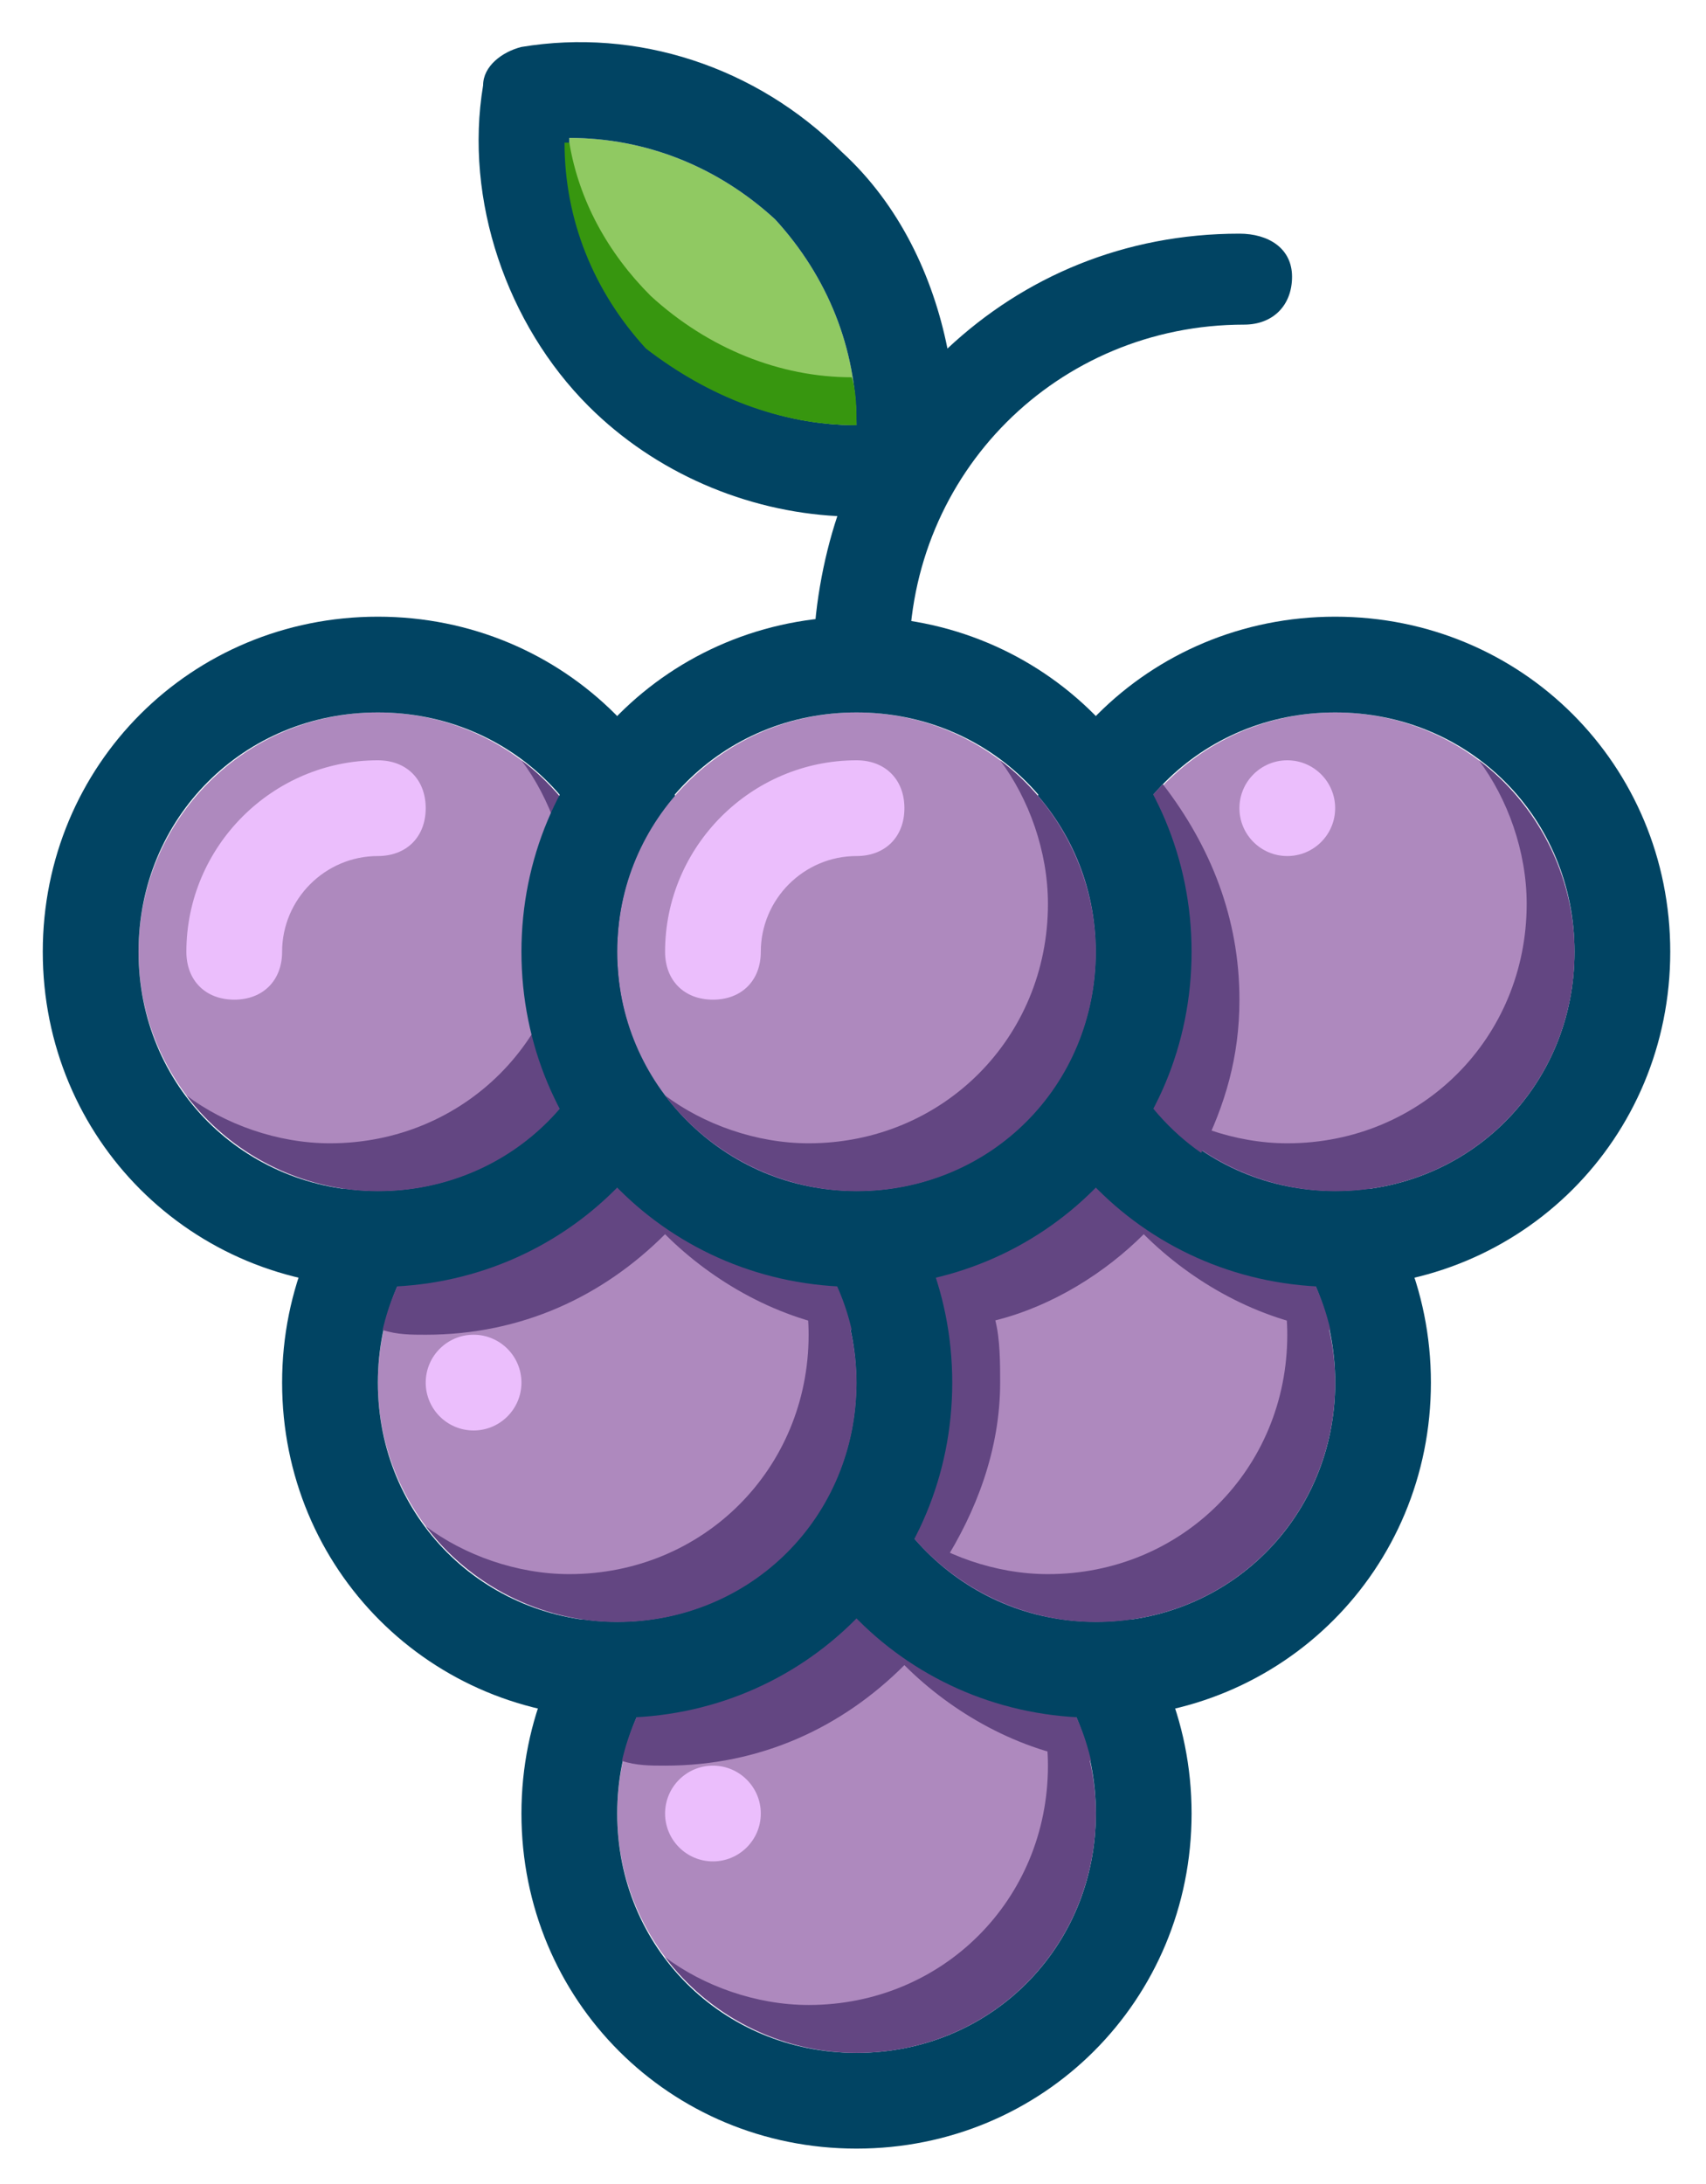 <?xml version="1.0" encoding="UTF-8"?>
<!DOCTYPE svg  PUBLIC '-//W3C//DTD SVG 1.1//EN'  'http://www.w3.org/Graphics/SVG/1.1/DTD/svg11.dtd'>
<svg enable-background="new 0 0 243 311" version="1.1" viewBox="0 0 243 311" xml:space="preserve" xmlns="http://www.w3.org/2000/svg">

	<path d="m122 224.18c18.823 0 34.09 15.268 34.09 34.091s-15.267 34.09-34.09 34.09c-18.826 0-34.09-15.267-34.09-34.09s15.264-34.091 34.09-34.091" fill="#AE89BE"/>
	<path d="m122 306c-26.59 0-47.727-21.133-47.727-47.726s21.137-47.726 47.727-47.726c26.593 0 47.727 21.134 47.727 47.727s-21.134 47.725-47.727 47.725m0-81.816c-19.089 0-34.09 15.002-34.09 34.091s15.001 34.09 34.09 34.09 34.09-15.001 34.09-34.09-15.001-34.091-34.09-34.091" fill="#014463"/>
	<path d="m142.45 231c4.088 5.453 6.818 12.957 6.818 20.454 0 19.089-15.001 34.091-34.091 34.091-7.5 0-15.001-2.73-20.454-6.818 6.136 8.183 16.363 13.636 27.272 13.636 19.089 0 34.09-15.001 34.09-34.09 1e-3 -10.907-5.452-21.134-13.635-27.273" fill="#634682"/>
	<path d="m101.55 251.46c3.762 0 6.818 3.056 6.818 6.818s-3.056 6.817-6.818 6.817-6.818-3.056-6.818-6.817c0-3.762 3.056-6.818 6.818-6.818" fill="#EBBEFC"/>
	<path d="m94.728 251.46c13.636 0 25.229-5.453 34.091-14.315 6.817 6.818 16.365 12.271 26.593 13.637-3.409-15.002-17.045-26.594-33.411-26.594-16.363 0-29.999 11.592-33.408 26.594 2.043 0.678 4.091 0.678 6.135 0.678" fill="#634682"/>
	<path d="m156.09 162.82c18.823 0 34.091 15.268 34.091 34.091 0 18.822-15.268 34.09-34.091 34.09-18.822 0-34.09-15.268-34.09-34.09 0-18.823 15.268-34.091 34.09-34.091" fill="#AE89BE"/>
	<path d="m156.09 244.64c-26.593 0-47.726-21.134-47.726-47.727 0-26.594 21.133-47.727 47.726-47.727 26.594 0 47.727 21.133 47.727 47.727-1e-3 26.593-21.133 47.727-47.727 47.727m0-81.818c-19.089 0-34.09 15.001-34.09 34.091 0 19.089 15.001 34.09 34.09 34.09 19.09 0 34.091-15.001 34.091-34.09 0-19.09-15.001-34.091-34.091-34.091" fill="#014463"/>
	<path d="m176.54 169.64c4.089 5.453 6.818 12.957 6.818 20.454 0 19.089-15.001 34.09-34.09 34.09-7.497 0-15.001-2.729-20.454-6.818 6.139 8.184 16.365 13.637 27.271 13.637 19.09 0 34.091-15.001 34.091-34.09 1e-3 -10.907-5.452-21.135-13.636-27.273" fill="#634682"/>
	<path d="m189.5 189.41c-3.409-15.001-17.046-26.593-33.405-26.593-19.089 0-34.09 15.001-34.09 34.091 0 10.906 4.773 19.774 12.271 25.906 4.773-7.496 8.183-16.358 8.183-25.906 0-2.73 0-6.14-0.686-8.862 8.183-2.044 15.687-6.818 21.14-12.271 6.819 6.818 16.36 12.271 26.587 13.635" fill="#634682"/>
	<path d="m87.91 162.82c18.826 0 34.09 15.268 34.09 34.091 0 18.822-15.264 34.09-34.09 34.09s-34.09-15.268-34.09-34.09c-1e-3 -18.823 15.263-34.091 34.09-34.091" fill="#AE89BE"/>
	<path d="m87.91 244.64c-26.59 0-47.727-21.134-47.727-47.727 0-26.594 21.137-47.727 47.727-47.727s47.726 21.133 47.726 47.727c0 26.593-21.136 47.727-47.726 47.727m0-81.818c-19.089 0-34.09 15.001-34.09 34.091 0 19.089 15.001 34.09 34.09 34.09s34.09-15.001 34.09-34.09c0-19.09-15.001-34.091-34.09-34.091" fill="#014463"/>
	<path d="m108.36 169.64c4.091 5.453 6.818 12.957 6.818 20.454 0 19.089-15.001 34.09-34.09 34.09-7.501 0-15.001-2.729-20.454-6.818 6.135 8.184 16.362 13.637 27.272 13.637 19.089 0 34.09-15.001 34.09-34.09 0-10.907-5.453-21.135-13.636-27.273" fill="#634682"/>
	<path d="m60.638 190.09c13.636 0 25.228-5.453 34.09-14.315 6.818 6.818 16.363 12.271 26.59 13.636-3.409-15.001-17.045-26.593-33.408-26.593s-29.999 11.592-33.408 26.593c2.044 0.679 4.091 0.679 6.136 0.679" fill="#634682"/>
	<path d="m67.456 190.09c3.762 0 6.818 3.056 6.818 6.818s-3.056 6.817-6.818 6.817-6.818-3.056-6.818-6.817c0-3.763 3.055-6.818 6.818-6.818" fill="#EBBEFC"/>
	<path d="m53.819 101.46c18.826 0 34.09 15.267 34.09 34.09 0 18.827-15.264 34.091-34.09 34.091s-34.09-15.265-34.09-34.091c0-18.822 15.264-34.09 34.09-34.09" fill="#AE89BE"/>
	<path d="m53.819 183.28c-26.59 0-47.727-21.133-47.727-47.727 0-26.589 21.137-47.726 47.727-47.726s47.727 21.137 47.727 47.726c0 26.595-21.137 47.727-47.727 47.727m0-81.817c-19.089 0-34.09 15.001-34.09 34.09s15.001 34.091 34.09 34.091 34.09-15.002 34.09-34.091c1e-3 -19.089-15-34.09-34.09-34.09" fill="#014463"/>
	<path d="m74.273 108.28c4.092 5.453 6.818 12.954 6.818 20.454 0 19.089-15.001 34.091-34.09 34.091-7.5 0-15.001-2.729-20.455-6.818 6.136 8.184 16.363 13.637 27.272 13.637 19.089 0 34.09-15.002 34.09-34.091 2e-3 -10.91-5.451-21.137-13.635-27.273" fill="#634682"/>
	<path d="m33.365 142.37c-4.092 0-6.818-2.727-6.818-6.818 0-15.001 12.271-27.272 27.272-27.272 4.092 0 6.818 2.727 6.818 6.818 0 4.092-2.727 6.818-6.818 6.818-7.5 0-13.636 6.136-13.636 13.636 0 4.091-2.726 6.818-6.818 6.818" fill="#EBBEFC"/>
	<path d="m190.18 101.46c18.823 0 34.09 15.267 34.09 34.09 0 18.827-15.267 34.091-34.09 34.091s-34.091-15.265-34.091-34.091c0-18.822 15.267-34.09 34.091-34.09" fill="#AE89BE"/>
	<path d="m190.18 183.28c-26.593 0-47.727-21.133-47.727-47.727 0-26.589 21.134-47.726 47.727-47.726s47.727 21.137 47.727 47.726c-1e-3 26.595-21.135 47.727-47.727 47.727m0-81.817c-19.09 0-34.091 15.001-34.091 34.09s15.001 34.091 34.091 34.091c19.089 0 34.09-15.002 34.09-34.091s-15.001-34.09-34.09-34.09" fill="#014463"/>
	<path d="m210.64 108.28c4.088 5.453 6.818 12.954 6.818 20.454 0 19.089-15.001 34.091-34.091 34.091-7.497 0-15.001-2.729-20.454-6.818 6.139 8.184 16.366 13.637 27.272 13.637 19.089 0 34.09-15.002 34.09-34.091 1e-3 -10.91-5.453-21.137-13.635-27.273" fill="#634682"/>
	<path d="m156.09 135.55c0 11.592 6.14 22.499 15.001 28.638 3.409-6.818 5.453-13.637 5.453-21.82 0-11.592-4.088-21.819-10.906-30.681-6.139 6.136-9.548 15.002-9.548 23.863" fill="#634682"/>
	<path d="m183.36 108.28c3.762 0 6.818 3.056 6.818 6.818 0 3.766-3.057 6.818-6.818 6.818s-6.818-3.053-6.818-6.818c0-3.761 3.057-6.818 6.818-6.818" fill="#EBBEFC"/>
	<path d="m122 101.46c18.823 0 34.09 15.267 34.09 34.09 0 18.827-15.267 34.091-34.09 34.091-18.826 0-34.09-15.265-34.09-34.091 0-18.822 15.264-34.09 34.09-34.09" fill="#AE89BE"/>
	<path d="m122 183.28c-26.59 0-47.727-21.133-47.727-47.727 0-26.589 21.137-47.726 47.727-47.726 26.593 0 47.727 21.137 47.727 47.726 0 26.595-21.134 47.727-47.727 47.727m0-81.817c-19.089 0-34.09 15.001-34.09 34.09s15.001 34.091 34.09 34.091 34.09-15.002 34.09-34.091-15.001-34.09-34.09-34.09" fill="#014463"/>
	<path d="m142.45 108.28c4.088 5.453 6.818 12.954 6.818 20.454 0 19.089-15.001 34.091-34.091 34.091-7.5 0-15.001-2.729-20.454-6.818 6.136 8.184 16.363 13.637 27.272 13.637 19.089 0 34.09-15.002 34.09-34.091 1e-3 -10.91-5.452-21.137-13.635-27.273" fill="#634682"/>
	<path d="m101.55 142.37c-4.092 0-6.818-2.727-6.818-6.818 0-15.001 12.271-27.272 27.272-27.272 4.088 0 6.818 2.727 6.818 6.818 0 4.092-2.73 6.818-6.818 6.818-7.5 0-13.636 6.136-13.636 13.636 0 4.091-2.727 6.818-6.818 6.818" fill="#EBBEFC"/>
	<path d="m122 60.55c0-10.91-4.092-21.137-11.592-29.316-8.18-7.501-18.407-11.592-29.316-11.592 0 10.91 4.091 21.137 11.592 29.316 7.497 8.183 18.406 11.592 29.316 11.592" fill="#90C962"/>
	<path d="m176.54 33.278c-16.365 0-30.681 6.136-41.587 16.362-2.051-10.227-6.818-20.454-15.001-27.954-12.274-12.271-29.32-17.725-45.683-14.998-2.727 0.683-5.453 2.727-5.453 5.453-2.729 16.363 3.409 34.09 14.998 45.683 9.544 9.544 22.501 14.998 35.455 15.68-2.047 6.136-3.409 13.636-3.409 20.454 0 4.092 2.727 6.818 6.814 6.818 4.095 0 6.818-2.727 6.818-6.818 0-26.589 21.14-47.726 47.727-47.726 4.095 0 6.818-2.727 6.818-6.818 1e-3 -4.092-3.408-6.136-7.497-6.136m-95.452-13.636c10.909 0 21.137 4.091 29.316 11.592 7.5 8.18 11.592 18.406 11.592 29.316-10.91 0-21.137-4.092-29.316-11.592-8.184-7.497-11.592-18.407-11.592-29.316" fill="#014463"/>
	<path d="m121.32 53.732c-10.227 0-20.454-4.092-28.637-11.592-6.135-6.136-10.227-13.636-11.588-21.816h-0.683c0 10.91 4.091 21.137 11.592 29.316 8.862 6.818 19.089 10.91 29.999 10.91 0-2.044 0-4.774-0.683-6.818" fill="#37960F"/>

</svg>
